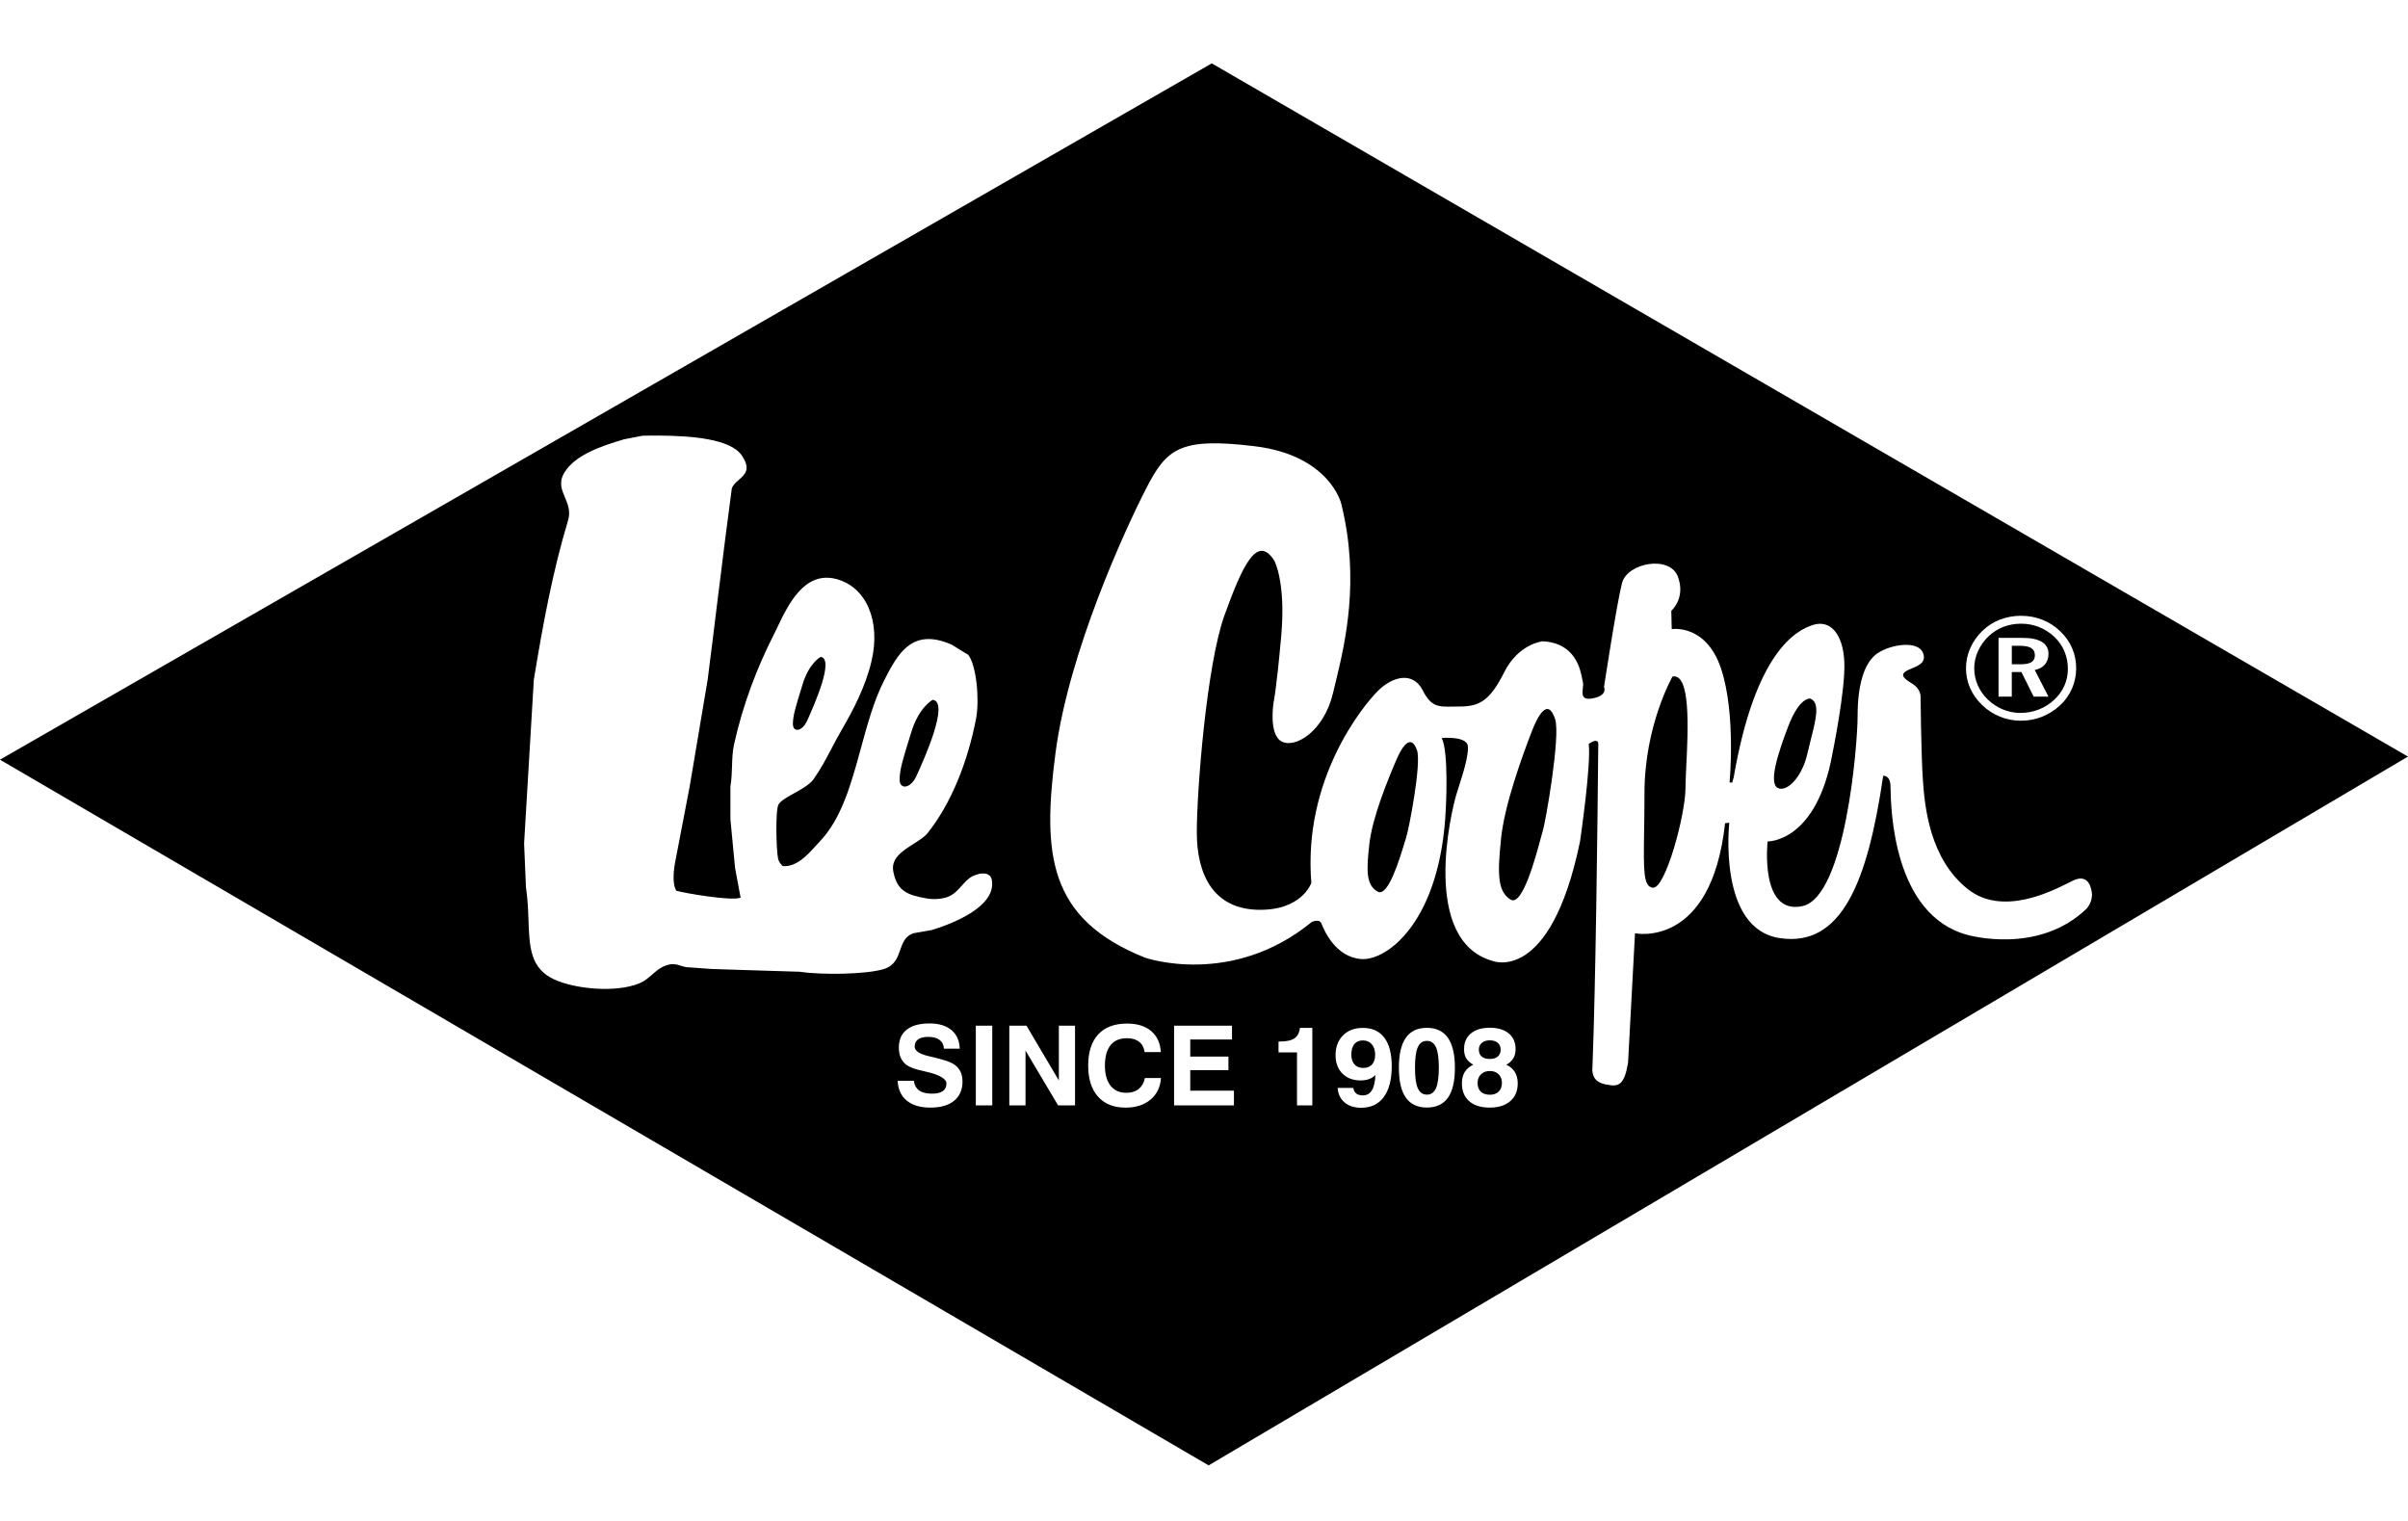 <svg width="76" height="48" viewBox="0 0 76 48" fill="none" xmlns="http://www.w3.org/2000/svg">
<path fill-rule="evenodd" clip-rule="evenodd" d="M38.245 2L0 23.975L38.146 46.246L76 23.877L38.245 2ZM62.185 20.452C62.277 20.246 62.409 20.06 62.573 19.904C62.731 19.752 62.918 19.633 63.123 19.553C63.335 19.473 63.56 19.433 63.786 19.434C64.026 19.434 64.251 19.476 64.463 19.56C64.675 19.643 64.868 19.769 65.03 19.929C65.192 20.084 65.316 20.261 65.4 20.458C65.485 20.656 65.527 20.865 65.527 21.088C65.53 21.533 65.345 21.959 65.018 22.261C64.851 22.415 64.657 22.537 64.446 22.621C64.236 22.704 64.012 22.746 63.786 22.745C63.326 22.747 62.884 22.567 62.554 22.246C62.39 22.088 62.265 21.909 62.178 21.712C62.093 21.515 62.049 21.302 62.05 21.087C62.05 20.869 62.094 20.657 62.185 20.452ZM27.902 30.58C27.361 30.754 25.917 30.772 25.244 30.668C24.688 30.651 24.132 30.633 23.576 30.616L23.576 30.616C23.202 30.604 22.829 30.592 22.455 30.58L21.653 30.522C21.601 30.513 21.55 30.497 21.498 30.48C21.393 30.447 21.285 30.413 21.156 30.434C20.901 30.478 20.744 30.616 20.585 30.755C20.464 30.86 20.343 30.966 20.177 31.034C19.435 31.337 18.166 31.214 17.506 30.917C16.734 30.57 16.71 29.889 16.68 29.042C16.668 28.718 16.656 28.369 16.6 28.006L16.584 27.623C16.569 27.287 16.555 26.952 16.541 26.618C16.644 24.897 16.746 23.176 16.848 21.455C17.142 19.657 17.451 18.009 17.929 16.423C18.015 16.137 17.921 15.913 17.831 15.698C17.727 15.453 17.629 15.219 17.811 14.918C18.153 14.348 19.002 14.071 19.695 13.864C19.837 13.838 19.979 13.81 20.12 13.782L20.12 13.782C20.173 13.771 20.226 13.761 20.279 13.751L20.541 13.747H20.818C21.834 13.754 23.046 13.853 23.404 14.363C23.711 14.802 23.514 14.973 23.32 15.142C23.226 15.224 23.133 15.305 23.097 15.416C23.066 15.652 23.035 15.887 23.004 16.123L23.004 16.126L23.004 16.127C22.971 16.372 22.939 16.618 22.907 16.865C22.867 17.18 22.828 17.496 22.788 17.812L22.788 17.815C22.735 18.239 22.683 18.663 22.629 19.088C22.545 19.791 22.456 20.495 22.366 21.2L22.336 21.442C22.215 22.163 22.093 22.885 21.972 23.607L21.972 23.607L21.77 24.804L21.662 25.368L21.662 25.369C21.55 25.947 21.44 26.524 21.33 27.1C21.266 27.404 21.203 27.864 21.344 28.11C21.606 28.188 23.105 28.445 23.375 28.329L23.342 28.155L23.342 28.155C23.293 27.902 23.245 27.647 23.2 27.394C23.149 26.882 23.1 26.37 23.053 25.857V24.819C23.091 24.593 23.098 24.379 23.104 24.171V24.171C23.112 23.937 23.119 23.712 23.169 23.488C23.451 22.216 23.897 21.062 24.426 20.021C24.462 19.949 24.501 19.868 24.543 19.78C24.872 19.092 25.381 18.028 26.367 18.267C27.349 18.506 27.805 19.612 27.505 20.87C27.317 21.668 26.93 22.408 26.556 23.049C26.449 23.234 26.35 23.422 26.252 23.608L26.252 23.608L26.252 23.608C26.075 23.945 25.9 24.277 25.68 24.586C25.552 24.765 25.298 24.905 25.063 25.035C24.847 25.155 24.647 25.265 24.571 25.39C24.469 25.557 24.498 26.842 24.558 27.099C24.579 27.2 24.631 27.255 24.687 27.316L24.704 27.334C25.142 27.364 25.479 26.99 25.738 26.703L25.738 26.703C25.785 26.651 25.829 26.602 25.871 26.559C26.565 25.835 26.87 24.719 27.174 23.603L27.174 23.603C27.378 22.857 27.581 22.111 27.901 21.482C28.33 20.641 28.779 19.791 30.034 20.344C30.128 20.402 30.222 20.46 30.317 20.518C30.398 20.567 30.479 20.616 30.559 20.665C30.821 20.999 30.917 22.091 30.808 22.668C30.541 24.06 30.018 25.36 29.274 26.295C29.18 26.412 29.016 26.516 28.843 26.626C28.493 26.847 28.108 27.091 28.195 27.509C28.317 28.124 28.636 28.25 29.274 28.358C29.494 28.395 29.763 28.367 29.93 28.298C30.114 28.223 30.233 28.088 30.352 27.954L30.352 27.954C30.434 27.863 30.515 27.771 30.616 27.699C30.791 27.575 31.246 27.444 31.304 27.773C31.453 28.628 30.019 29.165 29.406 29.352C29.326 29.366 29.247 29.38 29.169 29.393L29.168 29.393C29.052 29.413 28.937 29.433 28.821 29.454C28.563 29.549 28.488 29.762 28.411 29.981C28.327 30.223 28.239 30.472 27.902 30.58ZM30.112 34.74C29.936 34.884 29.687 34.955 29.366 34.955C29.05 34.955 28.801 34.883 28.621 34.736C28.44 34.588 28.344 34.379 28.331 34.108H28.842C28.861 34.247 28.918 34.348 29.012 34.415C29.104 34.481 29.239 34.515 29.416 34.515C29.566 34.515 29.679 34.489 29.756 34.435C29.832 34.382 29.871 34.302 29.871 34.197C29.871 34.044 29.651 33.917 29.212 33.818L29.198 33.815C29.186 33.812 29.168 33.809 29.144 33.801C28.909 33.751 28.741 33.694 28.642 33.629C28.553 33.574 28.483 33.494 28.438 33.399C28.391 33.303 28.369 33.19 28.369 33.058C28.369 32.813 28.452 32.625 28.619 32.495C28.785 32.364 29.024 32.299 29.34 32.299C29.634 32.299 29.863 32.369 30.029 32.508C30.195 32.646 30.283 32.843 30.291 33.096H29.793C29.784 32.974 29.737 32.881 29.653 32.818C29.569 32.754 29.449 32.723 29.293 32.723C29.156 32.723 29.053 32.749 28.979 32.801C28.905 32.854 28.868 32.929 28.868 33.028C28.868 33.162 29.011 33.26 29.298 33.328C29.358 33.341 29.408 33.353 29.448 33.363L29.479 33.37C29.662 33.417 29.792 33.454 29.869 33.479C29.946 33.505 30.014 33.534 30.07 33.566C30.167 33.618 30.247 33.697 30.3 33.793C30.352 33.886 30.378 33.999 30.378 34.132C30.378 34.392 30.289 34.595 30.112 34.74ZM31.317 34.885H30.798V32.369H31.317V34.885ZM33.93 34.886H33.396L32.367 33.156V34.886H31.855V32.369H32.397L33.419 34.098V32.369H33.93V34.886ZM36.311 34.704C36.109 34.872 35.847 34.956 35.524 34.956C35.151 34.956 34.861 34.841 34.654 34.607C34.447 34.376 34.345 34.049 34.345 33.63C34.345 33.202 34.45 32.874 34.66 32.646C34.872 32.417 35.174 32.303 35.57 32.303C35.891 32.303 36.144 32.381 36.331 32.538C36.517 32.695 36.62 32.917 36.638 33.203H36.127C36.106 33.061 36.047 32.951 35.952 32.878C35.858 32.802 35.73 32.765 35.57 32.765C35.341 32.765 35.168 32.838 35.05 32.986C34.932 33.133 34.873 33.347 34.873 33.629C34.873 33.903 34.932 34.114 35.049 34.263C35.167 34.412 35.335 34.488 35.553 34.488C35.71 34.488 35.839 34.448 35.939 34.368C36.039 34.286 36.104 34.173 36.134 34.022H36.641C36.622 34.308 36.513 34.535 36.311 34.704ZM38.945 34.886H37.056V32.369H38.884V32.806H37.566V33.344H38.771V33.773H37.566V34.42H38.945V34.886H38.945ZM41.419 34.886H40.935V33.213H40.352V32.87H40.389C40.602 32.87 40.757 32.836 40.855 32.769C40.953 32.704 41.01 32.594 41.027 32.438H41.419V34.886ZM43.675 34.621C43.509 34.847 43.27 34.96 42.957 34.96C42.743 34.96 42.568 34.904 42.436 34.791C42.303 34.68 42.231 34.526 42.218 34.333L42.713 34.335C42.725 34.414 42.755 34.472 42.805 34.51C42.855 34.55 42.926 34.569 43.017 34.569C43.14 34.569 43.234 34.515 43.299 34.408C43.365 34.3 43.401 34.141 43.41 33.927C43.353 33.984 43.287 34.028 43.209 34.055C43.132 34.084 43.044 34.098 42.947 34.098C42.707 34.098 42.514 34.026 42.369 33.881C42.225 33.737 42.152 33.542 42.152 33.3C42.152 33.044 42.231 32.835 42.387 32.676C42.545 32.519 42.752 32.44 43.011 32.44C43.309 32.44 43.536 32.542 43.691 32.748C43.847 32.953 43.925 33.254 43.925 33.648C43.925 34.072 43.841 34.395 43.675 34.621ZM45.7 34.641C45.553 34.848 45.331 34.953 45.035 34.953C44.738 34.953 44.517 34.848 44.37 34.639C44.223 34.431 44.151 34.116 44.151 33.696C44.151 33.276 44.223 32.961 44.37 32.752C44.517 32.541 44.738 32.438 45.035 32.438C45.328 32.438 45.55 32.543 45.699 32.753C45.845 32.964 45.919 33.279 45.919 33.7C45.919 34.119 45.846 34.433 45.7 34.641ZM47.665 34.752C47.508 34.888 47.294 34.955 47.019 34.955C46.74 34.955 46.524 34.888 46.371 34.753C46.217 34.62 46.14 34.431 46.14 34.192C46.14 34.051 46.168 33.933 46.225 33.838C46.283 33.743 46.375 33.663 46.498 33.6C46.397 33.543 46.323 33.477 46.276 33.4C46.23 33.324 46.208 33.226 46.208 33.109C46.208 32.898 46.28 32.734 46.424 32.615C46.567 32.495 46.765 32.435 47.02 32.435C47.274 32.435 47.474 32.495 47.618 32.614C47.762 32.733 47.834 32.898 47.834 33.109C47.834 33.222 47.81 33.319 47.761 33.401C47.708 33.487 47.632 33.557 47.54 33.6C47.66 33.656 47.749 33.733 47.81 33.831C47.871 33.931 47.902 34.05 47.902 34.192C47.901 34.43 47.822 34.617 47.665 34.752ZM65.862 28.671C64.334 30.152 62.101 29.506 62.101 29.506C59.744 28.879 59.681 25.514 59.668 24.87V24.87C59.668 24.833 59.667 24.805 59.666 24.787C59.651 24.455 59.436 24.484 59.436 24.484C58.945 27.836 58.125 29.907 56.165 29.605C54.204 29.304 54.579 25.966 54.579 25.966L54.446 25.98C54.008 29.965 51.603 29.453 51.603 29.453L51.384 33.537C51.278 34.181 51.116 34.306 50.778 34.239C50.425 34.202 50.227 34.035 50.26 33.675C50.36 31.11 50.42 26.164 50.443 23.549C50.487 23.218 50.142 23.477 50.142 23.477C50.227 24.109 49.868 26.556 49.868 26.556C48.931 31.087 47.101 30.325 47.101 30.325C44.84 29.676 45.791 25.62 45.978 25.031L46.014 24.916L46.014 24.916C46.188 24.372 46.343 23.885 46.33 23.561C46.316 23.217 45.502 23.29 45.502 23.29C45.732 23.736 45.632 25.519 45.632 25.519C45.474 29.059 43.789 30.324 42.967 30.267C42.145 30.209 41.785 29.345 41.712 29.158C41.641 28.972 41.396 29.101 41.396 29.101C38.861 31.173 36.137 30.223 36.137 30.223C33.082 29 32.894 26.958 33.313 23.764C33.73 20.57 35.517 16.699 36.165 15.434C36.814 14.168 37.217 13.794 39.595 14.082C41.971 14.37 42.332 15.895 42.332 15.895C42.931 18.322 42.451 20.303 42.149 21.554L42.148 21.555C42.123 21.661 42.099 21.761 42.076 21.856C41.789 23.079 40.889 23.621 40.459 23.405C40.028 23.191 40.196 22.166 40.196 22.166C40.196 22.166 40.282 21.808 40.436 20.085C40.591 18.362 40.218 17.693 40.218 17.693C39.678 16.845 39.214 17.849 38.647 19.416C38.082 20.985 37.773 24.945 37.773 26.269C37.773 27.593 38.288 28.672 39.69 28.712C41.092 28.75 41.388 27.864 41.388 27.864C41.118 24.585 43.023 22.271 43.485 21.808C43.948 21.346 44.592 21.179 44.901 21.783C45.171 22.313 45.394 22.308 45.861 22.299C45.926 22.298 45.996 22.297 46.071 22.297C46.689 22.297 47.023 22.117 47.475 21.216C47.924 20.317 48.683 20.239 48.683 20.239C49.724 20.286 49.882 21.131 49.94 21.442C49.947 21.477 49.952 21.506 49.958 21.525C49.972 21.579 49.964 21.651 49.956 21.723C49.936 21.91 49.915 22.105 50.267 22.04C50.755 21.949 50.626 21.68 50.625 21.68C50.625 21.68 51.026 19.044 51.193 18.402C51.36 17.759 52.698 17.514 52.956 18.196C53.212 18.877 52.749 19.276 52.749 19.276L52.762 19.855C52.762 19.855 53.843 19.675 54.319 21.101C54.794 22.528 54.588 24.689 54.588 24.689L54.667 24.702L54.718 24.534C55.4 20.574 56.688 19.886 57.233 19.719C57.776 19.553 58.174 20.017 58.21 20.9C58.246 21.783 57.835 23.779 57.835 23.779C57.33 26.598 55.788 26.555 55.788 26.555C55.788 26.555 55.529 28.886 56.884 28.597C58.239 28.31 58.629 23.535 58.629 22.585C58.629 21.635 58.829 20.901 59.262 20.614C59.695 20.326 60.53 20.211 60.689 20.599C60.811 20.899 60.563 21.002 60.344 21.093C60.28 21.119 60.219 21.145 60.17 21.174C59.953 21.305 60.098 21.419 60.356 21.578C60.616 21.736 60.616 21.966 60.616 21.966C60.616 21.966 60.631 23.764 60.689 24.613C60.746 25.461 60.904 27.116 62.115 28.066C63.195 28.913 64.722 28.145 65.294 27.857C65.363 27.822 65.419 27.794 65.457 27.777C65.818 27.62 65.976 27.851 66.018 28.152C66.022 28.174 66.024 28.196 66.025 28.216V28.256C66.018 28.503 65.862 28.671 65.862 28.671ZM63.216 22.39C63.038 22.316 62.878 22.212 62.738 22.077C62.6 21.943 62.494 21.791 62.42 21.623C62.347 21.454 62.31 21.277 62.31 21.091C62.31 20.905 62.348 20.727 62.427 20.554C62.506 20.378 62.618 20.219 62.757 20.085C62.897 19.953 63.052 19.852 63.226 19.785C63.4 19.718 63.587 19.683 63.788 19.683C63.989 19.683 64.18 19.72 64.358 19.79C64.538 19.863 64.704 19.969 64.844 20.103C64.979 20.233 65.087 20.389 65.159 20.561C65.231 20.736 65.267 20.924 65.265 21.114C65.266 21.296 65.228 21.477 65.154 21.643C65.078 21.81 64.972 21.958 64.832 22.086C64.69 22.219 64.523 22.324 64.341 22.394C64.16 22.464 63.968 22.499 63.764 22.499C63.576 22.499 63.39 22.461 63.216 22.39ZM63.828 20.131H63.077V21.986H63.495V21.21H63.799L64.186 21.986H64.653L64.22 21.145C64.359 21.117 64.466 21.059 64.54 20.97C64.615 20.881 64.653 20.77 64.653 20.633C64.653 20.468 64.584 20.343 64.444 20.257C64.305 20.173 64.099 20.131 63.828 20.131ZM47.018 33.42C47.128 33.42 47.213 33.393 47.273 33.343C47.333 33.291 47.363 33.219 47.363 33.125C47.363 33.034 47.333 32.963 47.272 32.911C47.209 32.858 47.125 32.832 47.018 32.832C46.913 32.832 46.83 32.859 46.768 32.913C46.706 32.966 46.672 33.044 46.675 33.125C46.675 33.22 46.704 33.294 46.764 33.343C46.823 33.394 46.907 33.42 47.018 33.42ZM51.902 25.029C51.902 22.898 52.786 21.352 52.786 21.352C53.365 21.234 53.278 23.023 53.222 24.172C53.208 24.452 53.197 24.693 53.197 24.86C53.197 25.718 52.56 28.058 52.168 28.016C51.864 27.984 51.872 27.484 51.89 26.263V26.263V26.263V26.263C51.896 25.913 51.902 25.504 51.902 25.029ZM57.159 23.311L57.159 23.31C57.312 22.711 57.453 22.163 57.13 22.046C57.13 22.046 56.8 21.989 56.445 22.909C56.091 23.827 55.822 24.72 56.109 24.867C56.399 25.013 56.882 24.521 57.047 23.77C57.081 23.618 57.12 23.463 57.159 23.311ZM47.376 26.46C47.484 25.403 48.034 23.889 48.347 23.078C48.537 22.588 48.854 21.998 49.083 22.697C49.256 23.225 48.781 25.943 48.694 26.215C48.682 26.254 48.66 26.335 48.631 26.442C48.463 27.068 48.048 28.612 47.679 28.391C47.246 28.134 47.268 27.519 47.376 26.46ZM44.076 23.971C43.8 24.608 43.315 25.795 43.22 26.625C43.126 27.455 43.106 27.937 43.486 28.141C43.81 28.314 44.175 27.105 44.324 26.612L44.324 26.612L44.324 26.611L44.325 26.61C44.35 26.526 44.369 26.463 44.38 26.432C44.456 26.22 44.873 24.088 44.721 23.672C44.522 23.124 44.242 23.586 44.076 23.971ZM64.115 20.897C64.188 20.851 64.224 20.779 64.224 20.681C64.224 20.578 64.186 20.502 64.11 20.453C64.034 20.405 63.916 20.381 63.752 20.381H63.496V20.964H63.77C63.928 20.965 64.042 20.942 64.115 20.897ZM25.491 22.708L25.473 22.748C25.317 23.093 25.025 23.124 25.025 22.846C25.025 22.593 25.115 22.299 25.286 21.744L25.286 21.744L25.336 21.581C25.541 20.918 25.901 20.731 25.901 20.731C26.352 20.788 25.677 22.293 25.491 22.708ZM42.744 32.953C42.808 32.874 42.897 32.835 43.011 32.835C43.133 32.835 43.227 32.875 43.297 32.958C43.367 33.04 43.402 33.15 43.402 33.29C43.402 33.42 43.369 33.521 43.303 33.594C43.237 33.667 43.145 33.703 43.027 33.703C42.907 33.703 42.815 33.667 42.749 33.591C42.683 33.518 42.65 33.415 42.65 33.283C42.65 33.142 42.681 33.032 42.744 32.953ZM45.035 32.849C44.902 32.849 44.807 32.916 44.748 33.049C44.687 33.183 44.659 33.399 44.659 33.696C44.659 33.995 44.687 34.209 44.748 34.343C44.808 34.479 44.903 34.546 45.035 34.546C45.166 34.546 45.261 34.478 45.322 34.343C45.381 34.207 45.412 33.992 45.412 33.696C45.412 33.399 45.381 33.185 45.322 33.051C45.26 32.916 45.165 32.849 45.035 32.849ZM28.939 24.457L28.927 24.484C28.741 24.896 28.393 24.93 28.393 24.602C28.393 24.294 28.504 23.935 28.718 23.245L28.718 23.245L28.765 23.096C29.008 22.308 29.438 22.085 29.438 22.085C29.983 22.154 29.149 23.995 28.939 24.457ZM46.742 33.905C46.813 33.835 46.906 33.8 47.021 33.8C47.136 33.8 47.229 33.834 47.298 33.902C47.367 33.971 47.403 34.063 47.403 34.175C47.403 34.292 47.368 34.384 47.301 34.45C47.234 34.516 47.141 34.549 47.022 34.549C46.897 34.549 46.802 34.516 46.736 34.452C46.668 34.387 46.635 34.294 46.635 34.175C46.635 34.063 46.67 33.974 46.742 33.905Z" fill="black"/>
</svg>
